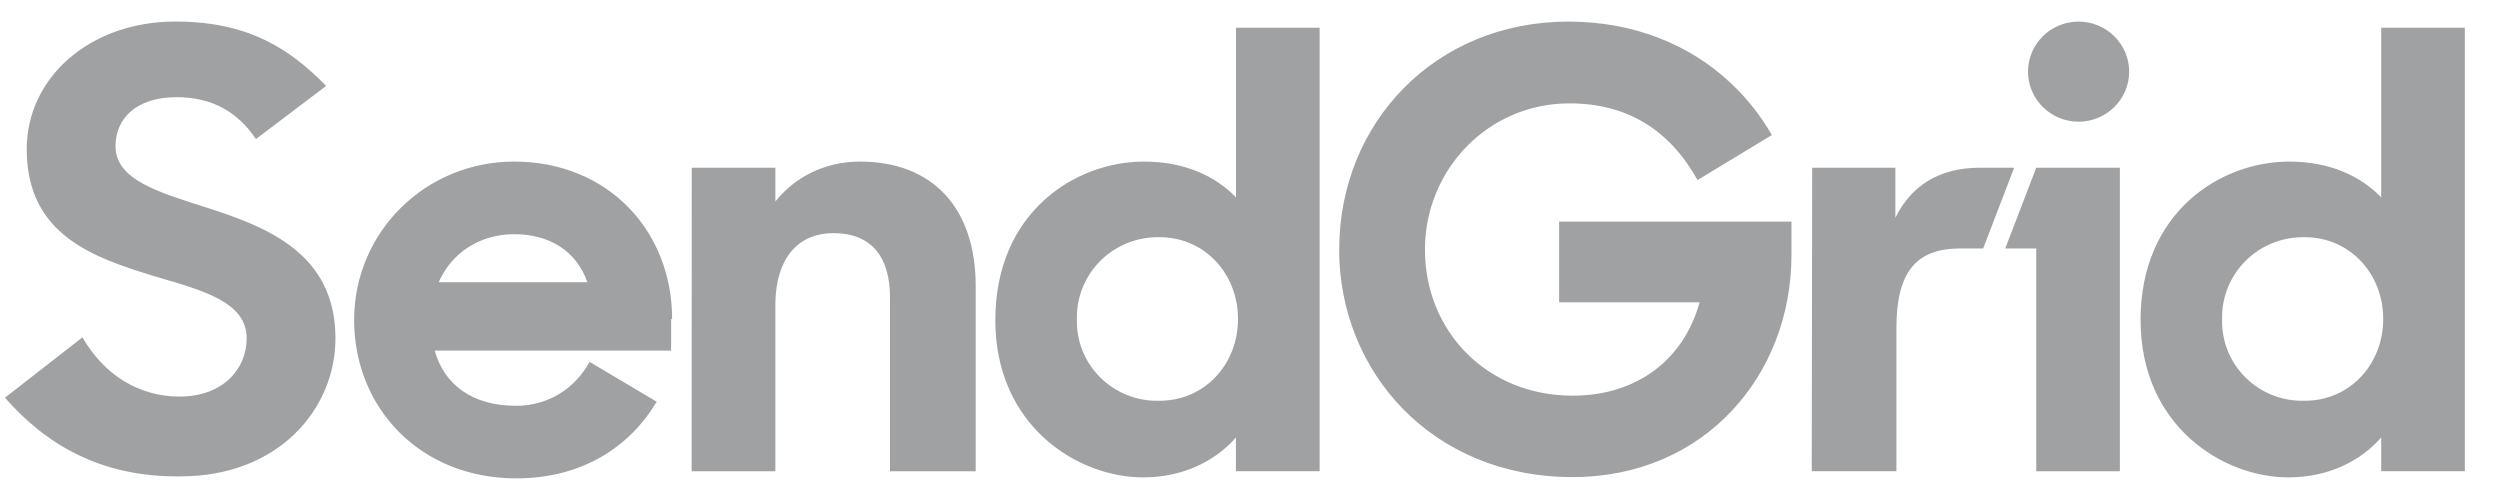 <svg width="60" height="12" viewBox="0 0 60 12" fill="none" xmlns="http://www.w3.org/2000/svg">
<path d="M0.12 9.544L1.979 8.096C2.5 9.003 3.342 9.518 4.309 9.518C5.35 9.518 5.92 8.856 5.92 8.12C5.92 7.237 4.854 6.968 3.689 6.624C2.252 6.182 0.641 5.643 0.641 3.582C0.641 1.865 2.153 0.517 4.21 0.517C5.97 0.517 6.961 1.179 7.828 2.062L6.143 3.337C5.697 2.675 5.077 2.332 4.235 2.332C3.268 2.332 2.772 2.847 2.772 3.509C2.772 4.319 3.813 4.613 4.953 4.981C6.416 5.448 8.051 6.085 8.051 8.121C8.051 9.813 6.688 11.433 4.332 11.433C2.4 11.457 1.086 10.649 0.119 9.545L0.12 9.544ZM16.602 4.025H18.609V4.835C19.08 4.246 19.799 3.878 20.641 3.878C22.376 3.878 23.417 4.982 23.417 6.87V11.31H21.36V7.141C21.36 6.16 20.913 5.595 19.997 5.595C19.229 5.595 18.609 6.11 18.609 7.337V11.31H16.599L16.602 4.025ZM23.888 7.68C23.888 5.104 25.796 3.878 27.457 3.878C28.424 3.878 29.167 4.222 29.664 4.737V0.665H31.671V11.309H29.662V10.5C29.167 11.064 28.398 11.457 27.431 11.457C25.869 11.457 23.887 10.23 23.887 7.679L23.888 7.68ZM29.712 7.656C29.712 6.576 28.92 5.693 27.829 5.693C27.567 5.688 27.306 5.734 27.063 5.831C26.82 5.928 26.599 6.072 26.414 6.255C26.228 6.439 26.083 6.657 25.985 6.898C25.887 7.139 25.84 7.397 25.846 7.656C25.838 7.916 25.884 8.175 25.98 8.416C26.077 8.658 26.223 8.878 26.409 9.061C26.594 9.245 26.816 9.39 27.06 9.485C27.305 9.581 27.566 9.626 27.829 9.618C28.92 9.618 29.712 8.735 29.712 7.656ZM32.141 5.988C32.141 2.946 34.445 0.518 37.643 0.518C39.229 0.518 40.567 1.082 41.534 1.99C41.93 2.358 42.254 2.774 42.525 3.241L40.741 4.321C40.072 3.12 39.056 2.481 37.668 2.481C35.71 2.481 34.199 4.076 34.199 5.989C34.199 7.951 35.686 9.496 37.742 9.496C39.304 9.496 40.418 8.613 40.79 7.256H37.419V5.318H42.995V6.128C42.995 8.973 40.938 11.45 37.741 11.45C34.37 11.45 32.139 8.924 32.139 5.981L32.141 5.988ZM43.492 4.025H45.489V5.227C45.861 4.467 46.53 4.025 47.521 4.025H48.34L47.596 5.963H47.05C45.985 5.963 45.514 6.527 45.514 7.875V11.309H43.482L43.492 4.025ZM48.87 4.025H50.877V11.31H48.87V5.963H48.126L48.87 4.025ZM49.886 2.921C50.555 2.921 51.1 2.381 51.1 1.72C51.1 1.058 50.554 0.518 49.886 0.518C49.217 0.518 48.672 1.058 48.672 1.72C48.672 2.381 49.217 2.921 49.886 2.921ZM51.373 7.68C51.373 5.104 53.281 3.878 54.942 3.878C55.909 3.878 56.652 4.222 57.149 4.737V0.665H59.156V11.309H57.149V10.5C56.653 11.064 55.884 11.457 54.918 11.457C53.356 11.457 51.374 10.23 51.374 7.679L51.373 7.68ZM57.197 7.656C57.197 6.576 56.405 5.693 55.314 5.693C55.052 5.688 54.791 5.734 54.548 5.831C54.305 5.928 54.084 6.072 53.899 6.255C53.713 6.439 53.568 6.657 53.47 6.898C53.372 7.139 53.325 7.397 53.331 7.656C53.323 7.916 53.368 8.175 53.465 8.416C53.562 8.658 53.708 8.878 53.894 9.061C54.079 9.245 54.301 9.39 54.545 9.485C54.79 9.581 55.051 9.626 55.314 9.618C56.405 9.618 57.197 8.735 57.197 7.656ZM16.131 7.656C16.131 5.546 14.596 3.878 12.34 3.878C10.209 3.878 8.499 5.571 8.499 7.68C8.499 9.789 10.085 11.481 12.39 11.481C13.976 11.481 15.117 10.721 15.761 9.641L14.15 8.685C13.803 9.322 13.159 9.739 12.39 9.739C11.325 9.739 10.656 9.224 10.433 8.414H16.107V7.654L16.131 7.656ZM10.53 6.773C10.827 6.086 11.496 5.621 12.339 5.621C13.181 5.621 13.826 6.013 14.098 6.773H10.53Z" fill="#A0A1A3"/>
</svg>
